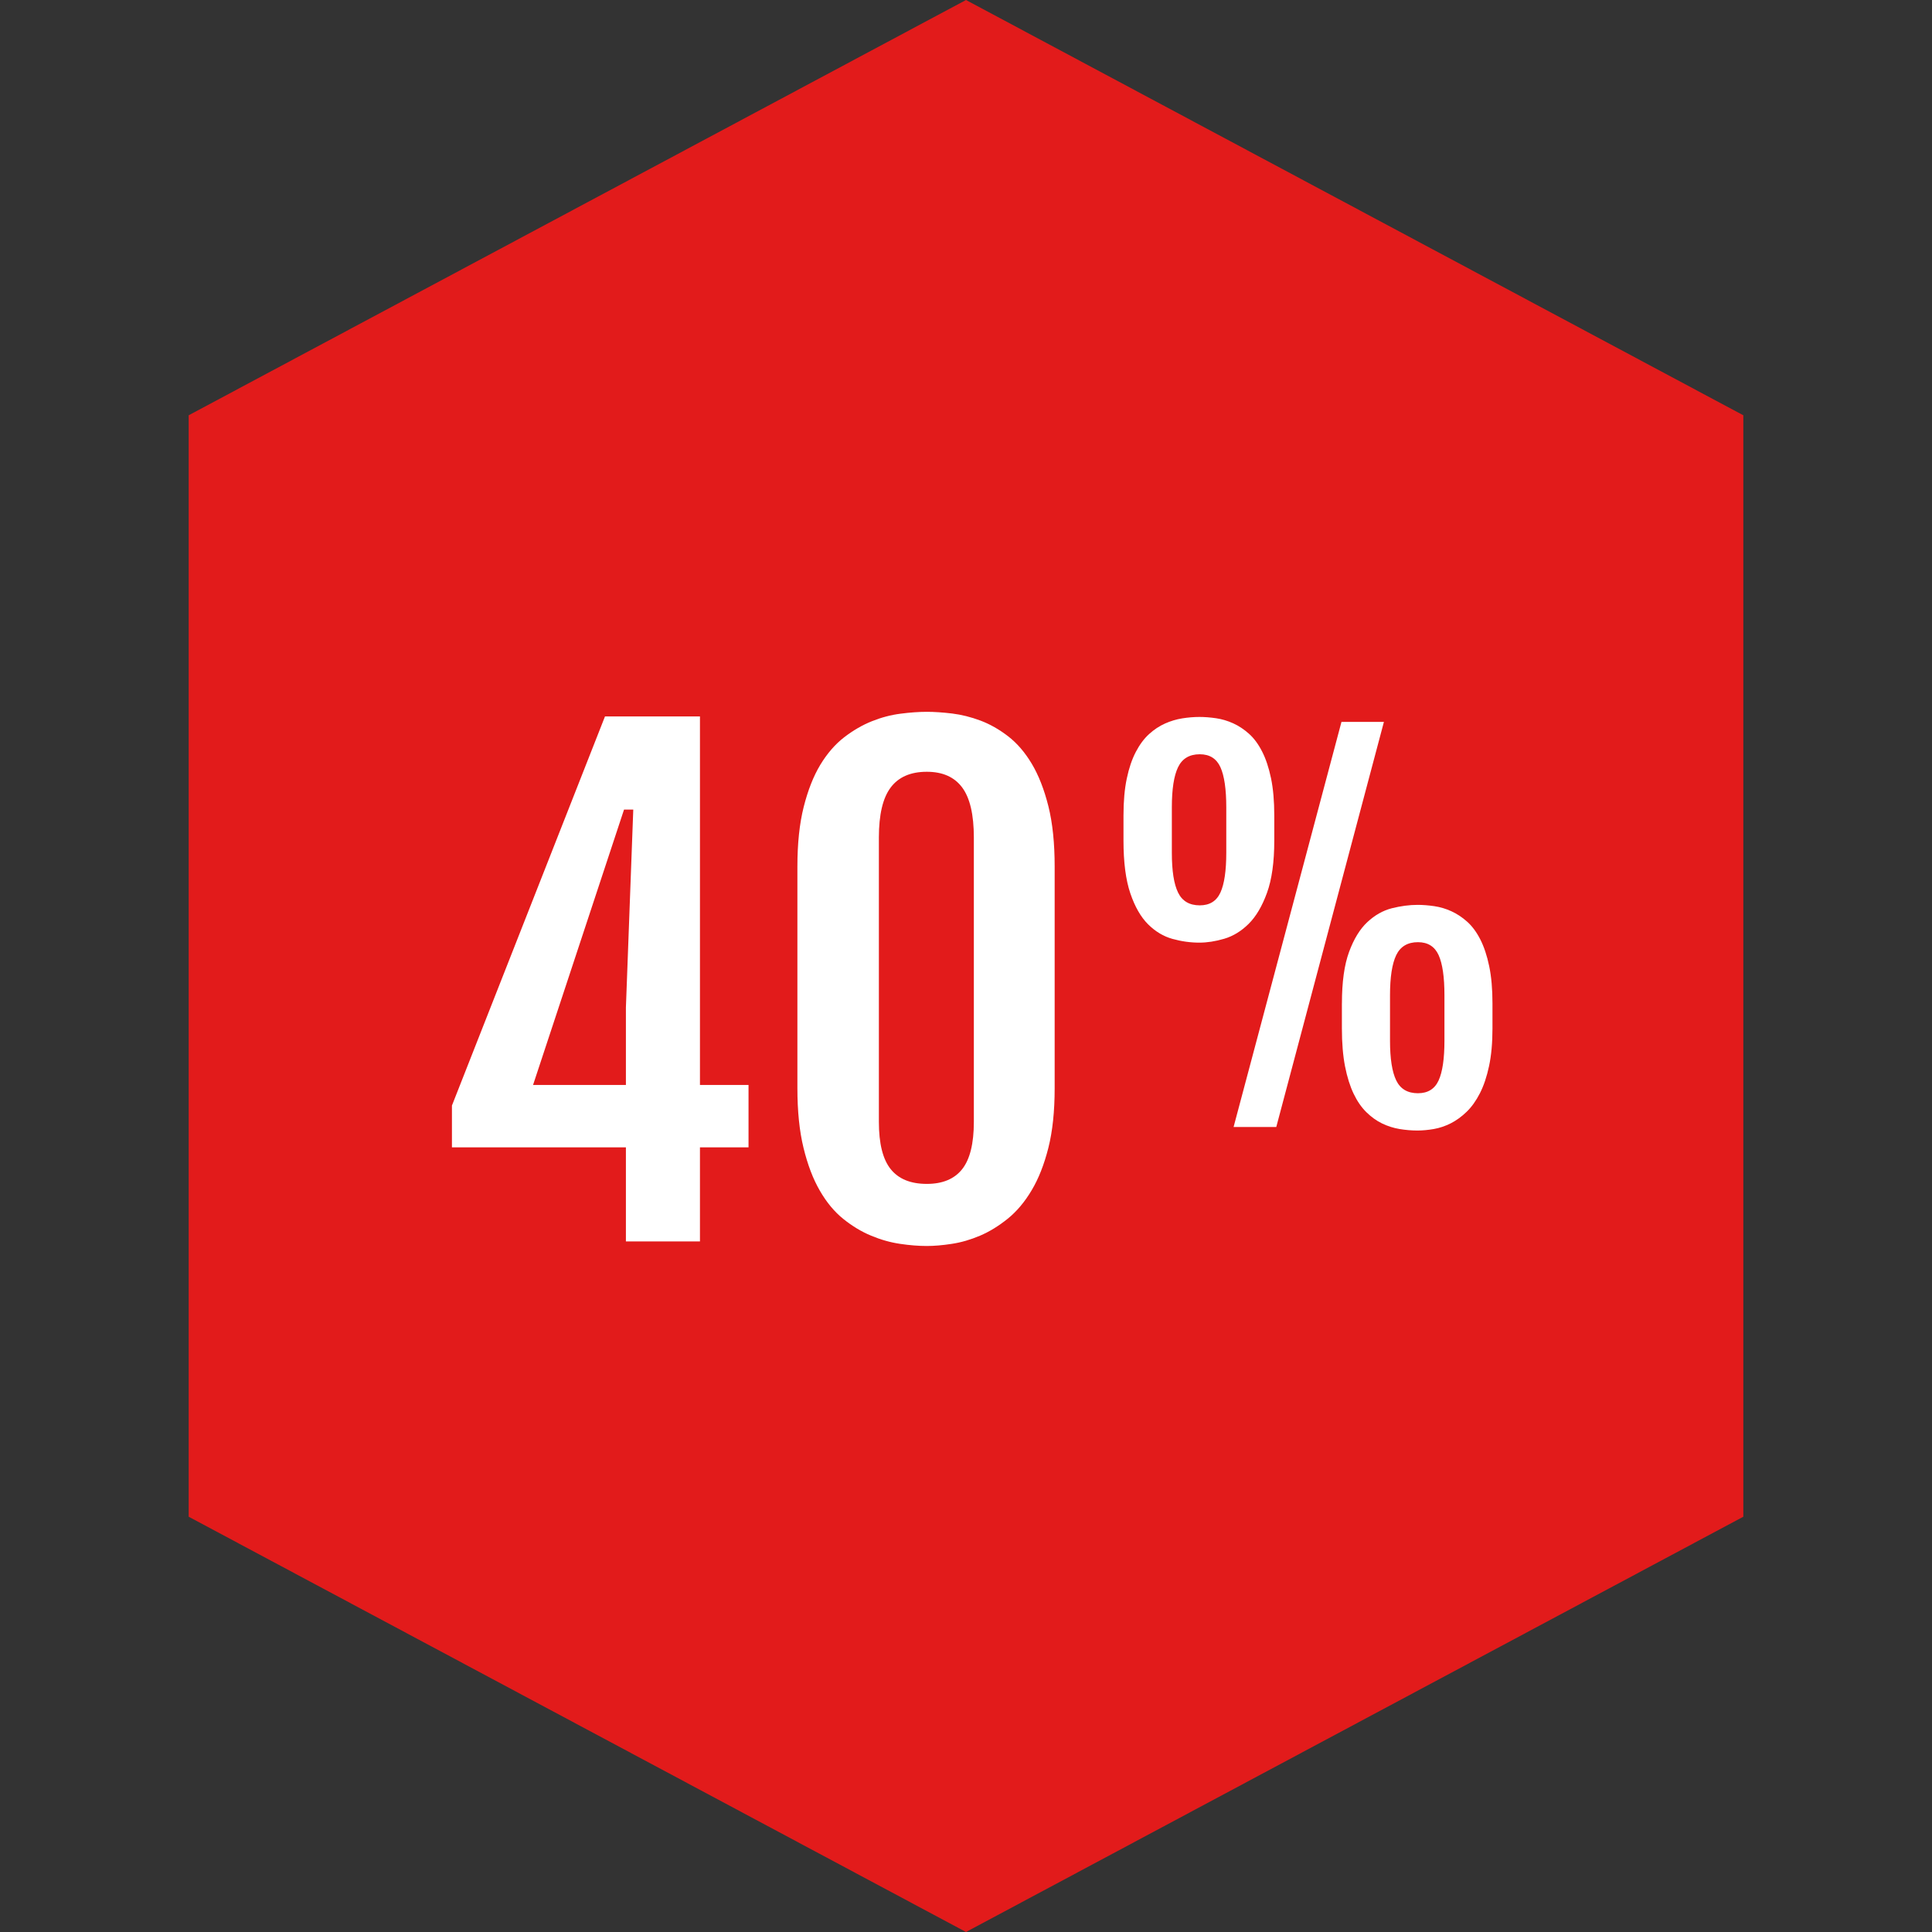<?xml version="1.0" encoding="iso-8859-1"?>
<!-- Uploaded to: SVG Repo, www.svgrepo.com, Generator: SVG Repo Mixer Tools -->
<svg height="800px" width="800px" version="1.1" id="Layer_1" xmlns="http://www.w3.org/2000/svg" xmlns:xlink="http://www.w3.org/1999/xlink" 
	 viewBox="0 0 512 512" xml:space="preserve">
<rect x="0" y="0" width="512" height="512" fill="#333333" stroke="none"/>
<polygon style="fill:#E21B1B;" points="462,110.056 256,0 50,110.056 50,401.944 256,512 462,401.944 "/>
<g>
	<path style="fill:#FFFFFF;" d="M119.768,292.984l40.56-103.12h25.168v97.664h12.872v16.536h-12.872v24.92h-19.624v-24.92h-46.104
		C119.768,304.064,119.768,292.984,119.768,292.984z M165.872,287.528V267l1.952-52.456h-2.448l-24.112,72.984H165.872z"/>
	<path style="fill:#FFFFFF;" d="M211.32,229.616c0-6.08,0.552-11.336,1.664-15.76c1.12-4.432,2.584-8.152,4.4-11.168
		c1.824-3.008,3.928-5.44,6.312-7.288c2.392-1.84,4.848-3.264,7.376-4.272s5.048-1.672,7.576-1.992
		c2.52-0.328,4.84-0.496,6.96-0.496c2.008,0,4.248,0.152,6.72,0.448c2.472,0.304,4.968,0.928,7.496,1.872
		c2.528,0.952,4.968,2.336,7.336,4.16c2.36,1.824,4.456,4.248,6.272,7.288s3.28,6.792,4.4,11.24
		c1.112,4.456,1.664,9.776,1.664,15.96v58.808c0,6.08-0.552,11.336-1.664,15.76c-1.12,4.432-2.592,8.184-4.448,11.28
		c-1.84,3.096-3.96,5.608-6.352,7.536c-2.392,1.92-4.832,3.424-7.328,4.48c-2.496,1.064-4.984,1.784-7.456,2.16
		c-2.48,0.384-4.688,0.568-6.64,0.568c-2.168,0-4.528-0.184-7.088-0.568c-2.552-0.376-5.104-1.096-7.656-2.16
		c-2.552-1.056-5.008-2.536-7.376-4.44c-2.36-1.896-4.44-4.4-6.224-7.496c-1.8-3.096-3.232-6.864-4.32-11.328
		c-1.088-4.448-1.624-9.72-1.624-15.8V229.616z M232.912,297.296c0,5.76,1.04,9.936,3.136,12.544s5.28,3.904,9.568,3.904
		c4.176,0,7.304-1.296,9.368-3.904c2.064-2.608,3.096-6.792,3.096-12.544V221.96c0-6.08-1.032-10.504-3.096-13.272
		c-2.064-2.776-5.184-4.16-9.368-4.16c-4.288,0-7.48,1.384-9.568,4.16c-2.096,2.768-3.136,7.192-3.136,13.272V297.296z"/>
	<path style="fill:#FFFFFF;" d="M317.832,249.808c-2.368,0-4.736-0.328-7.12-0.992c-2.392-0.664-4.536-1.96-6.472-3.88
		c-1.928-1.928-3.496-4.664-4.696-8.208c-1.2-3.536-1.808-8.192-1.808-13.952v-6.656c0-3.768,0.288-7.032,0.872-9.792
		c0.576-2.76,1.376-5.112,2.392-7.056c1.016-1.952,2.184-3.52,3.512-4.728s2.736-2.136,4.224-2.8s3.016-1.12,4.568-1.368
		s3.08-0.376,4.568-0.376c1.408,0,2.872,0.12,4.416,0.344c1.528,0.224,3.032,0.672,4.504,1.336s2.864,1.584,4.192,2.768
		c1.32,1.176,2.488,2.744,3.48,4.696c1,1.944,1.784,4.312,2.368,7.088c0.576,2.776,0.864,6.072,0.864,9.88v6.656
		c0,5.68-0.64,10.288-1.928,13.832c-1.28,3.544-2.904,6.288-4.872,8.24c-1.968,1.944-4.128,3.256-6.472,3.944
		S319.904,249.808,317.832,249.808z M317.952,239.928c2.608,0,4.432-1.128,5.472-3.392c1.032-2.256,1.552-5.768,1.552-10.536
		v-12.056c0-4.816-0.52-8.352-1.552-10.632c-1.04-2.28-2.856-3.424-5.472-3.424c-2.736,0-4.656,1.144-5.752,3.424
		c-1.104,2.28-1.648,5.824-1.648,10.632V226c0,4.776,0.544,8.28,1.648,10.536C313.296,238.8,315.224,239.928,317.952,239.928z
		 M355.504,191.312h11.248l-28.528,107.36h-11.312L355.504,191.312z M355.624,265.904c0-5.664,0.632-10.224,1.896-13.64
		c1.256-3.424,2.872-6.056,4.84-7.896s4.144-3.072,6.496-3.672c2.36-0.592,4.64-0.896,6.832-0.896c1.416,0,2.88,0.12,4.416,0.344
		c1.536,0.224,3.04,0.672,4.504,1.336s2.872,1.584,4.192,2.768c1.328,1.176,2.496,2.752,3.488,4.696s1.784,4.312,2.36,7.088
		c0.584,2.784,0.872,6.072,0.872,9.88v6.656c0,3.816-0.304,7.128-0.904,9.944s-1.408,5.216-2.424,7.208s-2.184,3.624-3.512,4.912
		c-1.32,1.28-2.72,2.296-4.192,3.048c-1.472,0.744-2.968,1.248-4.504,1.52c-1.528,0.264-2.984,0.4-4.352,0.4
		c-1.568,0-3.16-0.136-4.752-0.4c-1.6-0.272-3.136-0.76-4.6-1.464c-1.48-0.712-2.856-1.704-4.168-2.984
		c-1.312-1.288-2.44-2.92-3.392-4.912s-1.712-4.408-2.272-7.24c-0.552-2.832-0.832-6.184-0.832-10.04v-6.656H355.624z
		 M368.368,275.8c0,4.768,0.552,8.272,1.648,10.528c1.104,2.264,3.016,3.392,5.752,3.392c2.616,0,4.44-1.128,5.48-3.392
		c1.032-2.256,1.544-5.768,1.544-10.528v-12.056c0-4.816-0.512-8.352-1.544-10.632c-1.04-2.28-2.856-3.424-5.48-3.424
		c-2.736,0-4.648,1.144-5.752,3.424c-1.096,2.28-1.648,5.824-1.648,10.632V275.8z"/>
</g>
</svg>